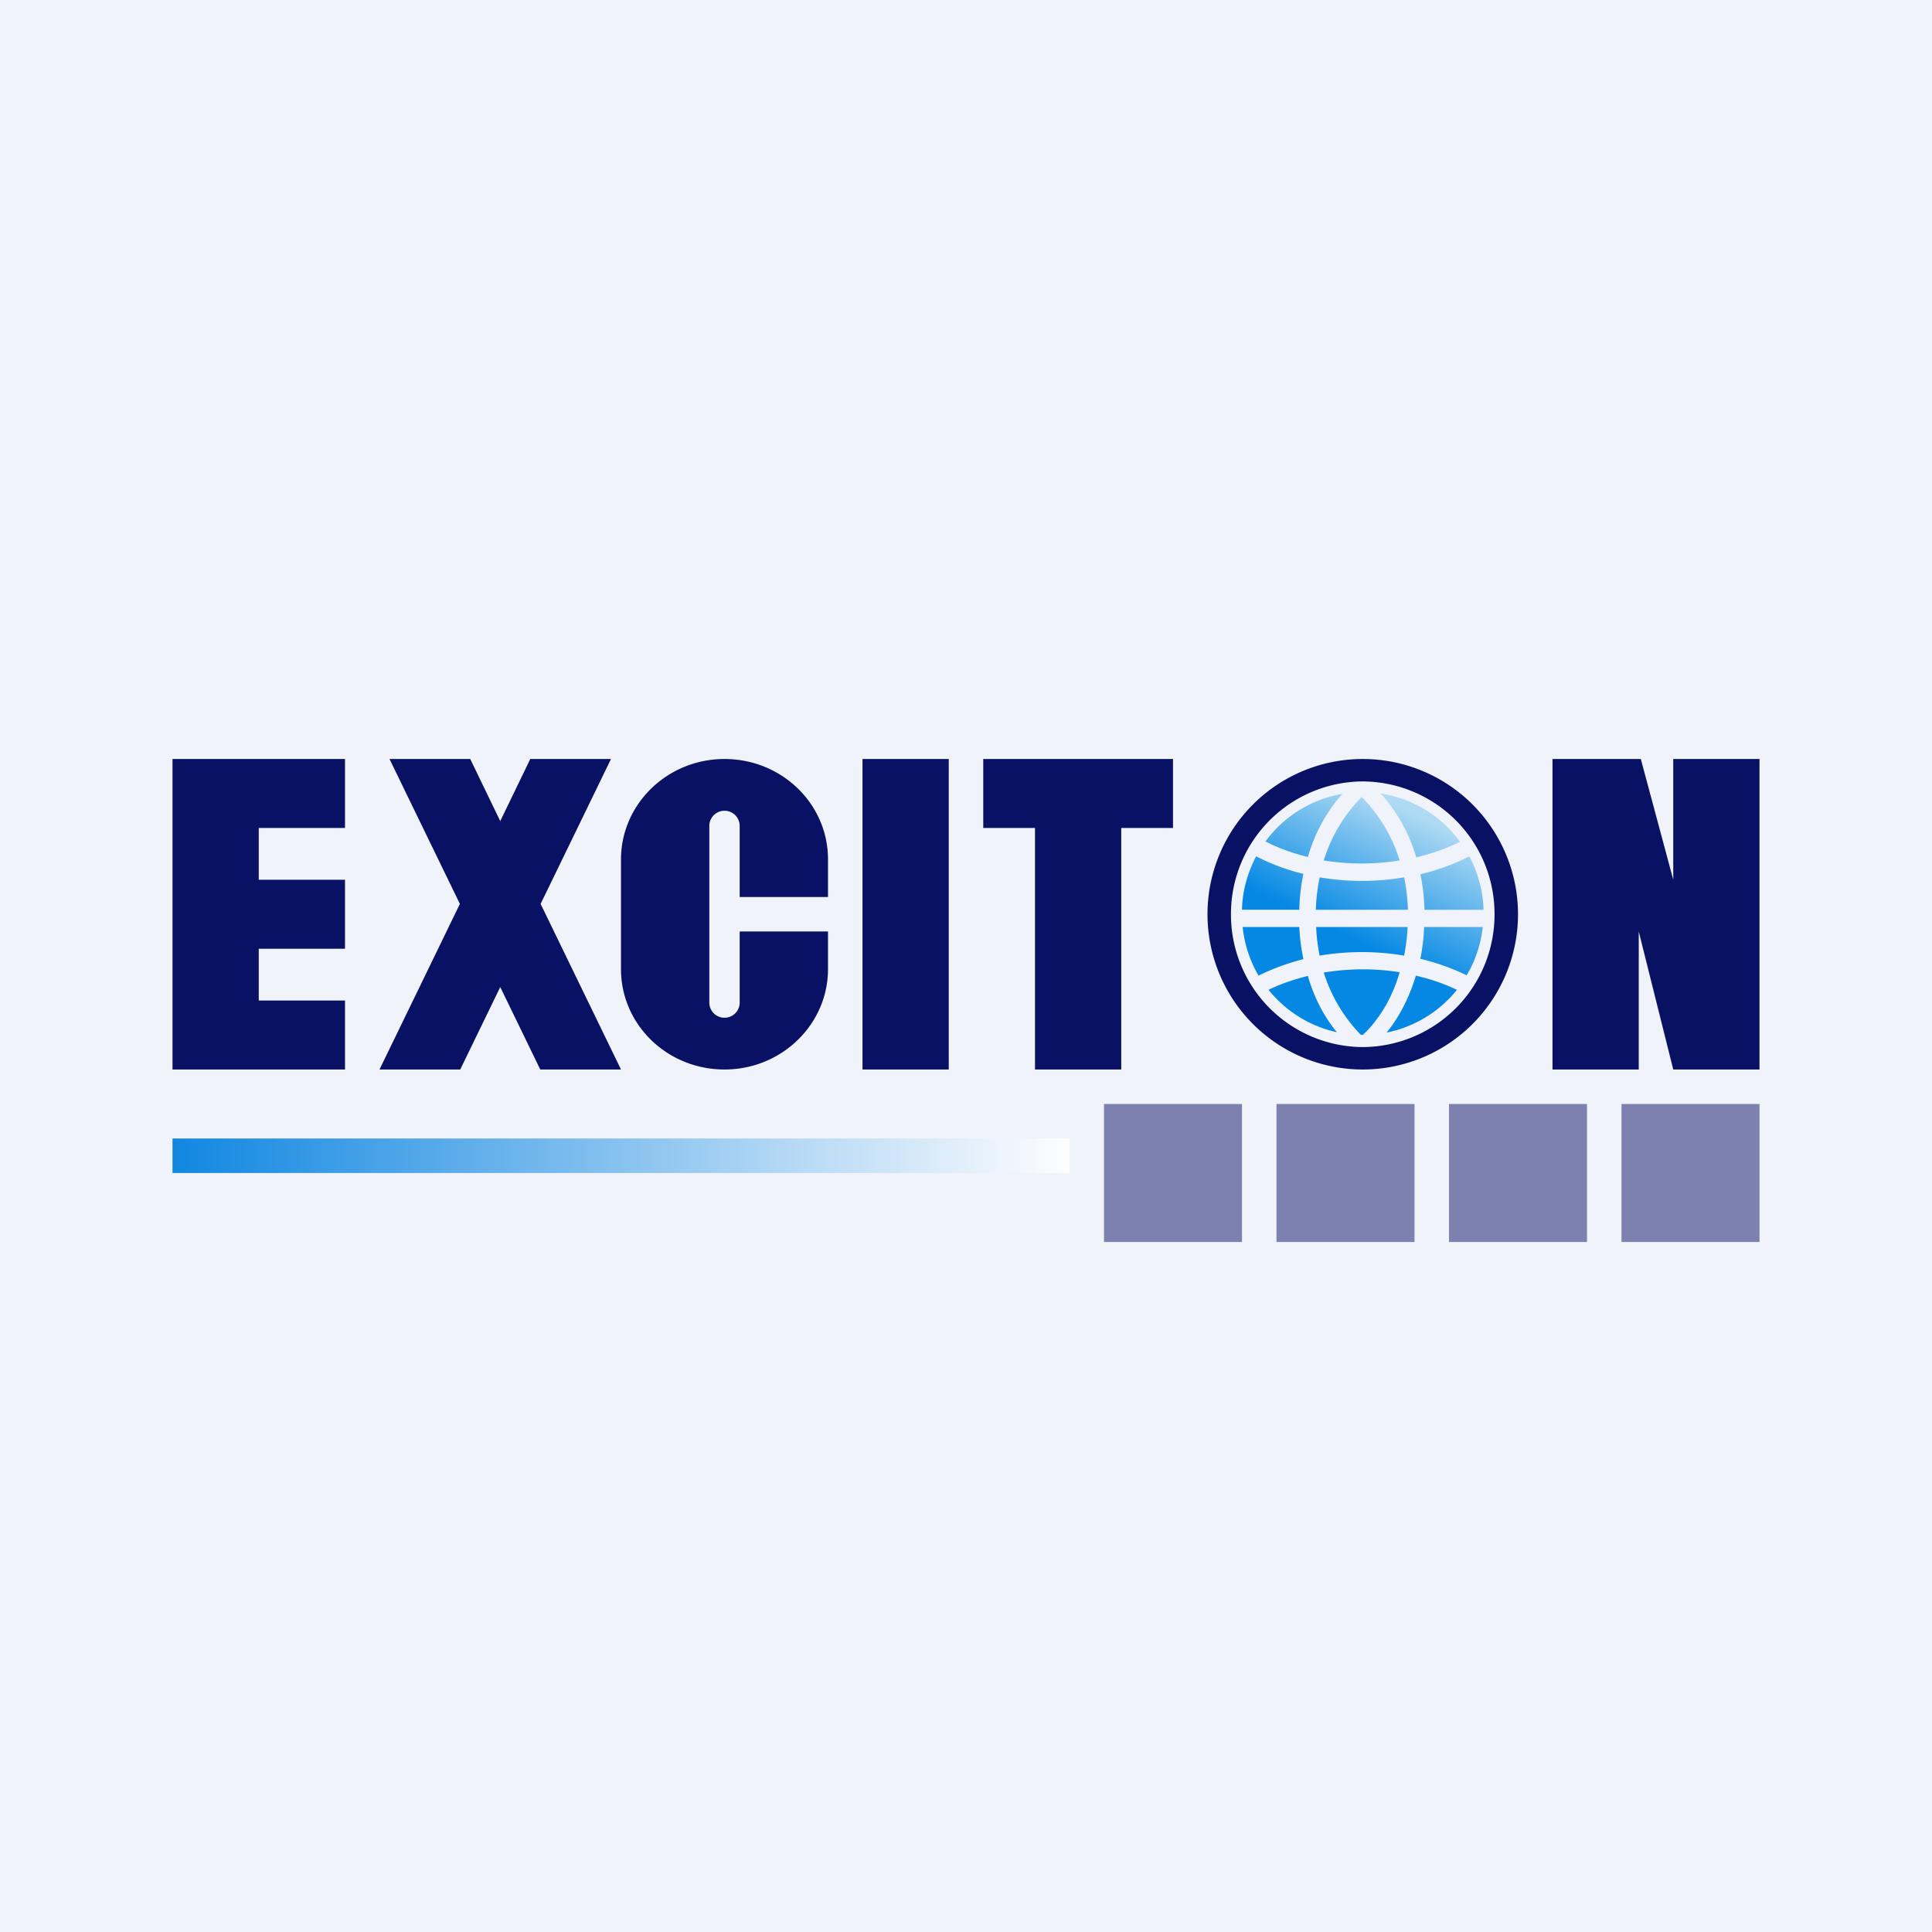 <svg width="56" height="56" viewBox="0 0 56 56" xmlns="http://www.w3.org/2000/svg"><path fill="#F0F3FA" d="M0 0h56v56H0z"/><path fill="url(#a)" d="M5 33h26v1H5z"/><path d="M15.37 22h2.34l-2.04 4.2L18 31h-2.34l-1.16-2.39L13.34 31H11l2.33-4.8-2.04-4.2h2.34l.87 1.8.87-1.8ZM7 22H5v9h5v-2H7.5v-1.5H10v-2H7.5V24H10v-2H7ZM25 22h2.5v9H25v-9ZM45 22h2.56l.94 3.5V22H51v9h-2.5l-1-4v4H45v-9ZM30 22h-1.5v2H30v7h2.5v-7H34v-2h-4ZM18 24.91c0-1.6 1.34-2.91 3-2.91s3 1.3 3 2.91V26h-2.56v-2.06a.44.44 0 0 0-.88 0v5.12a.44.44 0 0 0 .88 0V27H24v1.09c0 1.6-1.34 2.91-3 2.91s-3-1.3-3-2.91V24.9Z" fill="#091164"/><path fill-rule="evenodd" d="M39.5 31a4.5 4.5 0 1 0 0-9 4.5 4.5 0 0 0 0 9Zm0-.65a3.84 3.84 0 0 0 3.82-3.85 3.84 3.84 0 0 0-3.82-3.85 3.84 3.84 0 0 0-3.82 3.85 3.84 3.84 0 0 0 3.82 3.85Z" fill="#091164"/><path d="M39.47 23.1a4.5 4.5 0 0 0-1.1 1.84 6.88 6.88 0 0 0 2.2 0 4.5 4.5 0 0 0-1.1-1.84Zm1.23 2.33a7.33 7.33 0 0 1-2.45 0c-.06.3-.1.61-.11.94h2.67a5.65 5.65 0 0 0-.11-.94Zm.1 1.44h-2.65c.01.29.05.57.1.83a7.32 7.32 0 0 1 2.45 0c.05-.27.09-.54.1-.83Zm-3.14-.5c.01-.36.05-.71.12-1.04a6.1 6.1 0 0 1-1.37-.51c-.24.46-.4.99-.41 1.55h1.66Zm-1.64.5h1.64a6 6 0 0 0 .12.93c-.46.12-.9.28-1.3.48a3.5 3.5 0 0 1-.46-1.4Zm5.26 0h1.7c-.06.51-.22.99-.47 1.4-.4-.2-.86-.36-1.34-.48a6 6 0 0 0 .11-.92Zm1.72-.5h-1.71c-.01-.36-.05-.7-.12-1.03.51-.12.99-.3 1.42-.52.24.46.4.99.41 1.55Zm-5.1 1.92c-.4.1-.78.23-1.13.4a3.5 3.5 0 0 0 1.98 1.23c-.37-.45-.66-1-.84-1.63Zm4.33.4a5.74 5.74 0 0 0-1.19-.41c-.19.63-.48 1.2-.85 1.65a3.5 3.5 0 0 0 2.04-1.24Zm-2.33.86c.29-.38.52-.85.67-1.37a6.89 6.89 0 0 0-2.2.01 4.5 4.5 0 0 0 1.07 1.8l.06.01c.14-.13.28-.28.4-.45Zm1.15-4.7A4.7 4.7 0 0 0 40.02 23a3.5 3.5 0 0 1 2.3 1.4c-.38.19-.81.34-1.27.45Zm-4.37-.46c.37.19.78.34 1.23.45a4.7 4.7 0 0 1 1-1.83 3.5 3.5 0 0 0-2.23 1.38Z" fill="url(#b)"/><path fill="#091164" fill-opacity=".5" d="M32 32h4v4h-4zM37 32h4v4h-4zM42 32h4v4h-4zM47 32h4v4h-4z"/><defs><linearGradient id="a" x1="5" y1="33.5" x2="31" y2="33.5" gradientUnits="userSpaceOnUse"><stop stop-color="#1187E1"/><stop offset="1" stop-color="#FEFDFE"/></linearGradient><linearGradient id="b" x1="40.84" y1="23.52" x2="39.06" y2="27.15" gradientUnits="userSpaceOnUse"><stop stop-color="#AEDAF3"/><stop offset="1" stop-color="#0488E4"/></linearGradient></defs></svg>